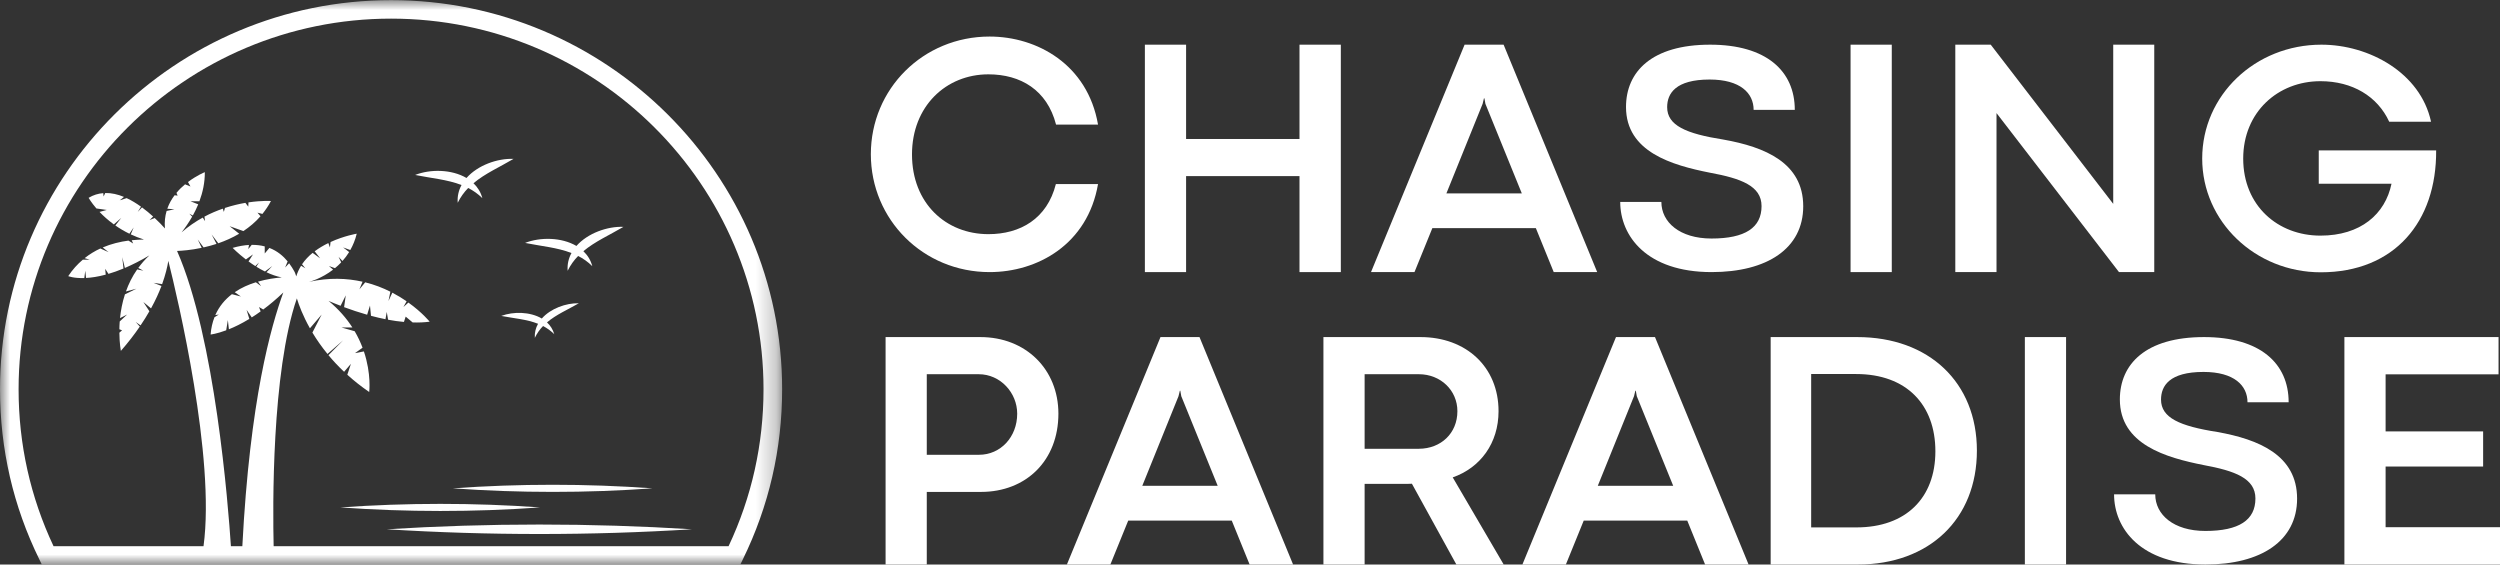 <svg width="124" height="28" viewBox="0 0 124 28" fill="none" xmlns="http://www.w3.org/2000/svg">
<rect x="0" y="0" width="124" height="28" fill="#333333" stroke="none"/>
<mask id="mask0_555_389" style="mask-type:luminance" maskUnits="userSpaceOnUse" x="0" y="0" width="39" height="28">
<path d="M0 0H38.749V28H0V0Z" fill="white"/>
</mask>
<g mask="url(#mask0_555_389)">
<path d="M19.4 0.007C8.701 0.007 0 8.664 0 19.306C0 22.269 0.656 25.109 1.952 27.749L2.078 28.007H36.716L36.843 27.749C38.137 25.109 38.794 22.269 38.794 19.306C38.794 8.664 30.094 0.007 19.4 0.007ZM36.138 27.09H13.573C13.53 25.274 13.46 18.471 14.724 14.8C14.826 15.136 15.024 15.664 15.372 16.283L15.956 15.601L15.495 16.495C15.697 16.833 15.944 17.19 16.243 17.556L17.018 16.881L16.292 17.617C16.519 17.89 16.776 18.166 17.067 18.441L17.407 18.044L17.227 18.587C17.547 18.879 17.909 19.166 18.312 19.443C18.312 19.443 18.427 18.555 18.049 17.431L17.607 17.515L17.983 17.247C17.883 16.983 17.756 16.708 17.592 16.429L16.931 16.241H17.477C17.188 15.793 16.806 15.345 16.296 14.924C16.479 15.005 16.681 15.085 16.893 15.167L17.15 14.65L17.067 15.235C17.422 15.366 17.809 15.497 18.21 15.611L18.351 15.155L18.401 15.664C18.637 15.727 18.877 15.785 19.119 15.833L19.183 15.472L19.249 15.858C19.51 15.907 19.774 15.945 20.035 15.968L20.122 15.704L20.468 15.994C20.755 16.002 21.038 15.992 21.312 15.956C21.312 15.956 20.942 15.497 20.256 15.007L20.01 15.229L20.167 14.943C19.959 14.8 19.723 14.654 19.459 14.517L19.268 14.931L19.362 14.468C18.994 14.282 18.578 14.119 18.115 14.003L17.826 14.352L17.983 13.973C17.21 13.798 16.32 13.76 15.321 13.982C15.396 13.967 15.954 13.81 16.521 13.375L16.315 13.195L16.615 13.301C16.719 13.217 16.823 13.119 16.923 13.014L16.793 12.739L16.987 12.944C17.106 12.813 17.216 12.665 17.318 12.502L17.018 12.272L17.375 12.401C17.509 12.164 17.62 11.898 17.694 11.591C17.694 11.591 17.078 11.693 16.396 12.004L16.364 12.272L16.286 12.056C16.058 12.166 15.825 12.302 15.608 12.464L15.878 12.813L15.506 12.542C15.308 12.705 15.128 12.891 14.981 13.107L15.145 13.307L14.934 13.181C14.835 13.341 14.752 13.517 14.694 13.709L14.658 13.601C14.643 13.553 14.622 13.504 14.597 13.458C14.531 13.339 14.448 13.2 14.34 13.058L14.142 13.27L14.267 12.965C14.055 12.707 13.764 12.451 13.362 12.297L13.131 12.572V12.221C12.938 12.17 12.723 12.143 12.485 12.145L12.315 12.356L12.349 12.149C12.105 12.164 11.835 12.209 11.538 12.295C11.538 12.295 11.795 12.559 12.196 12.868L12.549 12.618L12.328 12.967C12.432 13.043 12.542 13.121 12.664 13.198L12.848 13.018L12.714 13.229C12.85 13.314 12.993 13.394 13.142 13.466L13.505 13.195L13.218 13.504C13.46 13.618 13.717 13.711 13.976 13.76C13.651 13.787 13.231 13.844 12.797 13.969L12.952 14.193L12.691 14.001C12.334 14.111 11.971 14.269 11.642 14.493L11.95 14.707L11.502 14.592C11.164 14.852 10.873 15.189 10.679 15.628L10.854 15.601L10.637 15.736C10.539 15.988 10.471 16.271 10.446 16.592C10.446 16.592 10.732 16.564 11.219 16.383L11.302 15.876L11.353 16.332C11.637 16.218 11.982 16.053 12.366 15.818L12.23 15.368L12.487 15.744C12.627 15.656 12.776 15.556 12.927 15.446L12.848 15.229L13.056 15.351C13.373 15.117 13.707 14.838 14.053 14.506C13.445 16.176 12.398 19.817 12.02 27.09H11.453C11.319 25.055 10.671 16.733 8.782 12.447C9.01 12.439 9.46 12.407 10.004 12.293L9.808 11.879L10.097 12.272C10.301 12.227 10.518 12.168 10.739 12.097L10.497 11.629L10.828 12.067C11.17 11.948 11.523 11.794 11.863 11.593L11.389 11.219L12.071 11.462C12.375 11.259 12.666 11.019 12.921 10.725L12.77 10.547L13.016 10.611C13.171 10.418 13.316 10.205 13.439 9.97C13.439 9.97 12.991 9.939 12.324 10.038L12.315 10.249L12.171 10.061C11.865 10.114 11.523 10.194 11.159 10.313L11.102 10.511L11.053 10.349C10.756 10.452 10.448 10.581 10.14 10.746L10.172 10.97L10.057 10.792C9.702 10.987 9.347 11.228 9.005 11.526C9.175 11.31 9.36 11.046 9.532 10.746L9.39 10.598L9.564 10.689C9.66 10.515 9.751 10.332 9.832 10.135L9.447 9.983H9.891C10.055 9.543 10.163 9.057 10.159 8.539C10.159 8.539 9.762 8.696 9.324 9.028L9.447 9.25L9.179 9.142C9.033 9.262 8.886 9.404 8.752 9.567L8.81 9.702L8.659 9.685C8.51 9.881 8.385 10.103 8.298 10.353L8.653 10.38L8.264 10.463C8.187 10.723 8.153 11.012 8.181 11.331C8.045 11.179 7.873 10.999 7.673 10.814L7.418 10.915L7.595 10.74C7.427 10.587 7.242 10.433 7.044 10.287L6.832 10.511L6.993 10.251C6.768 10.089 6.53 9.941 6.282 9.827L5.938 9.936L6.15 9.767C5.846 9.641 5.532 9.567 5.222 9.573L5.137 9.746L5.122 9.579C4.875 9.598 4.631 9.67 4.395 9.812C4.395 9.812 4.519 10.034 4.782 10.34C4.943 10.363 5.296 10.414 5.296 10.414L4.937 10.511C5.122 10.706 5.358 10.921 5.647 11.131L6.016 10.807L5.721 11.183C5.927 11.327 6.159 11.467 6.418 11.593L6.63 11.281L6.486 11.625C6.688 11.72 6.906 11.807 7.142 11.881C6.951 11.883 6.747 11.894 6.532 11.915L6.605 12.077L6.371 11.934C5.959 11.989 5.523 12.092 5.094 12.274L5.385 12.507L4.977 12.325C4.708 12.449 4.444 12.608 4.196 12.805L4.448 12.879H4.109C3.845 13.102 3.599 13.369 3.384 13.696C3.384 13.696 3.65 13.808 4.181 13.791L4.23 13.426L4.268 13.787C4.533 13.773 4.858 13.726 5.243 13.622L5.218 13.333L5.379 13.584C5.608 13.517 5.857 13.43 6.125 13.318L6.063 12.754C6.063 12.754 6.152 13.124 6.193 13.291C6.562 13.132 6.968 12.929 7.41 12.667C7.197 12.864 7.017 13.073 6.858 13.289L7.11 13.426L6.804 13.363C6.558 13.715 6.377 14.087 6.246 14.457C6.426 14.411 6.766 14.32 6.766 14.32L6.197 14.599C6.063 15.009 5.991 15.411 5.953 15.778L6.305 15.601L5.938 15.945C5.927 16.081 5.923 16.212 5.921 16.332L6.055 16.385L5.921 16.501C5.925 17.044 5.995 17.404 5.995 17.404C6.363 16.985 6.671 16.581 6.934 16.197L6.73 15.968L6.972 16.14C7.136 15.897 7.282 15.664 7.41 15.438L7.11 14.979C7.11 14.979 7.372 15.201 7.491 15.296C7.714 14.893 7.881 14.519 8.009 14.185L7.616 14.028L8.041 14.094C8.211 13.624 8.302 13.231 8.349 12.938C8.814 14.795 10.69 22.696 10.095 27.09H2.655C1.506 24.649 0.922 22.032 0.922 19.306C0.922 9.171 9.211 0.924 19.4 0.924C29.586 0.924 37.871 9.171 37.871 19.306C37.871 22.032 37.287 24.649 36.138 27.09Z" fill="white"/>
</g>
<path d="M28.156 13.431C28.296 13.144 28.472 12.903 28.676 12.696C28.925 12.823 29.16 12.986 29.377 13.201C29.299 12.899 29.141 12.656 28.935 12.459C29.513 11.975 30.233 11.66 30.924 11.252C30.127 11.219 29.148 11.567 28.591 12.199C27.856 11.766 26.796 11.753 26.044 12.049C26.838 12.21 27.633 12.273 28.345 12.55C28.204 12.81 28.13 13.104 28.156 13.431Z" fill="white"/>
<path d="M22.703 10.058C22.843 9.773 23.019 9.532 23.223 9.323C23.471 9.452 23.707 9.614 23.924 9.828C23.845 9.528 23.688 9.283 23.484 9.088C24.06 8.604 24.782 8.289 25.471 7.881C24.674 7.847 23.695 8.196 23.138 8.828C22.403 8.395 21.343 8.38 20.591 8.678C21.385 8.839 22.182 8.902 22.892 9.177C22.751 9.439 22.677 9.733 22.703 10.058Z" fill="white"/>
<path d="M26.687 16.059C26.572 16.266 26.51 16.5 26.527 16.758C26.638 16.528 26.776 16.335 26.935 16.171C27.131 16.274 27.318 16.403 27.492 16.578C27.424 16.338 27.296 16.145 27.131 15.991C27.585 15.604 28.157 15.361 28.711 15.042C28.082 15.025 27.311 15.3 26.874 15.799C26.294 15.456 25.457 15.446 24.862 15.67C25.497 15.792 26.124 15.835 26.687 16.059Z" fill="white"/>
<path d="M19.185 26.252C24.213 26.565 29.291 26.565 34.321 26.252C29.291 25.939 24.213 25.939 19.185 26.252Z" fill="white"/>
<path d="M22.458 24.221C25.755 24.456 29.067 24.458 32.364 24.221C29.067 23.986 25.755 23.986 22.458 24.221Z" fill="white"/>
<path d="M26.788 25.168C23.491 24.933 20.179 24.935 16.882 25.168C20.179 25.402 23.491 25.405 26.788 25.168Z" fill="white"/>
<path d="M49.083 13.496C51.46 13.496 53.945 12.123 54.462 9.131H52.371C51.936 10.849 50.608 11.614 49.025 11.614C46.918 11.614 45.235 10.085 45.235 7.659C45.235 5.274 46.918 3.687 49.025 3.687C50.617 3.687 51.936 4.46 52.38 6.179H54.462C53.945 3.195 51.437 1.813 49.083 1.813C45.794 1.813 43.194 4.403 43.194 7.65C43.194 10.898 45.794 13.496 49.083 13.496Z" fill="white"/>
<path d="M58.83 13.496V8.735H64.455V13.496H66.505V2.216H64.455V6.894H58.83V2.216H56.786V13.496H58.83Z" fill="white"/>
<path d="M79.221 13.496L74.579 2.216H72.644L68.002 13.496H70.158L71.044 11.317H76.179L77.065 13.496H79.221ZM73.538 5.149L73.604 4.876H73.627L73.676 5.149L75.482 9.593H71.741L73.538 5.149Z" fill="white"/>
<path d="M84.896 13.496C87.654 13.496 89.44 12.322 89.44 10.23C89.44 8.074 87.539 7.289 85.487 6.924C83.617 6.63 82.691 6.22 82.691 5.316C82.691 4.635 83.11 3.945 84.799 3.945C86.315 3.945 86.98 4.618 86.98 5.45H89.022C89.022 3.516 87.603 2.216 84.824 2.216C81.928 2.216 80.65 3.555 80.65 5.308C80.65 7.542 82.938 8.193 84.807 8.565C86.358 8.85 87.373 9.224 87.373 10.222C87.373 11.291 86.562 11.831 84.89 11.831C83.314 11.831 82.404 11.022 82.404 10.016H80.363C80.363 11.704 81.674 13.496 84.896 13.496Z" fill="white"/>
<path d="M93.832 13.496V2.216H91.788V13.496H93.832Z" fill="white"/>
<path d="M99.027 13.496V5.609L105.102 13.496H106.851V2.216H104.816V10.112L98.74 2.216H96.983V13.496H99.027Z" fill="white"/>
<path d="M115.11 13.506C118.76 13.506 120.858 11.004 120.833 7.46H115.01V9.112H118.619C118.307 10.623 117.085 11.687 115.093 11.687C112.985 11.687 111.263 10.209 111.263 7.865C111.263 5.56 112.985 4.027 115.093 4.027C116.675 4.027 117.923 4.774 118.505 6.038H120.58C120.055 3.607 117.504 2.216 115.142 2.216C111.862 2.216 109.229 4.718 109.229 7.865C109.229 10.987 111.862 13.506 115.11 13.506Z" fill="white"/>
<path d="M45.968 28V24.399H48.658C50.897 24.399 52.497 22.841 52.497 20.518C52.497 18.32 50.88 16.719 48.626 16.719H43.925V28H45.968ZM45.968 18.561H48.543C49.627 18.561 50.453 19.489 50.453 20.518C50.453 21.679 49.627 22.557 48.56 22.557H45.968V18.561Z" fill="white"/>
<path d="M64.137 28L59.495 16.719H57.56L52.918 28H55.074L55.96 25.821H61.095L61.981 28H64.137ZM58.454 19.652L58.52 19.38H58.543L58.592 19.652L60.398 24.097H56.657L58.454 19.652Z" fill="white"/>
<path d="M67.685 28V24.001H69.595C69.744 24.001 69.882 24.001 70.031 23.993L72.236 28H74.583L72.055 23.679C73.425 23.198 74.328 21.986 74.328 20.394C74.328 18.196 72.712 16.719 70.458 16.719H65.642V28H67.685ZM67.685 18.561H70.375C71.458 18.561 72.287 19.364 72.287 20.394C72.287 21.496 71.465 22.252 70.383 22.259H67.685V18.561Z" fill="white"/>
<path d="M86.73 28L82.088 16.719H80.153L75.511 28H77.667L78.553 25.821H83.688L84.573 28H86.73ZM81.047 19.652L81.113 19.38H81.136L81.185 19.652L82.991 24.097H79.25L81.047 19.652Z" fill="white"/>
<path d="M92.148 28C95.691 28 98.054 25.744 98.054 22.351C98.054 18.976 95.683 16.719 92.122 16.719H87.825V28H92.148ZM89.834 18.552H92.065C94.567 18.552 95.995 20.078 95.995 22.383C95.995 24.706 94.527 26.159 92.082 26.159H89.834V18.552Z" fill="white"/>
<path d="M102.477 28V16.719H100.433V28H102.477Z" fill="white"/>
<path d="M109.392 28C112.149 28 113.936 26.826 113.936 24.733C113.936 22.577 112.035 21.793 109.982 21.427C108.113 21.134 107.187 20.723 107.187 19.82C107.187 19.138 107.605 18.448 109.294 18.448C110.811 18.448 111.476 19.122 111.476 19.953H113.517C113.517 18.019 112.098 16.719 109.32 16.719C106.424 16.719 105.145 18.058 105.145 19.812C105.145 22.046 107.433 22.696 109.303 23.068C110.853 23.354 111.869 23.727 111.869 24.725C111.869 25.795 111.057 26.335 109.385 26.335C107.809 26.335 106.9 25.526 106.9 24.52H104.858C104.858 26.207 106.169 28 109.392 28Z" fill="white"/>
<path d="M124 28V26.15H118.326V23.14H123.163V21.397H118.326V18.567H123.928V16.719H116.282V28H124Z" fill="white"/>
</svg>
